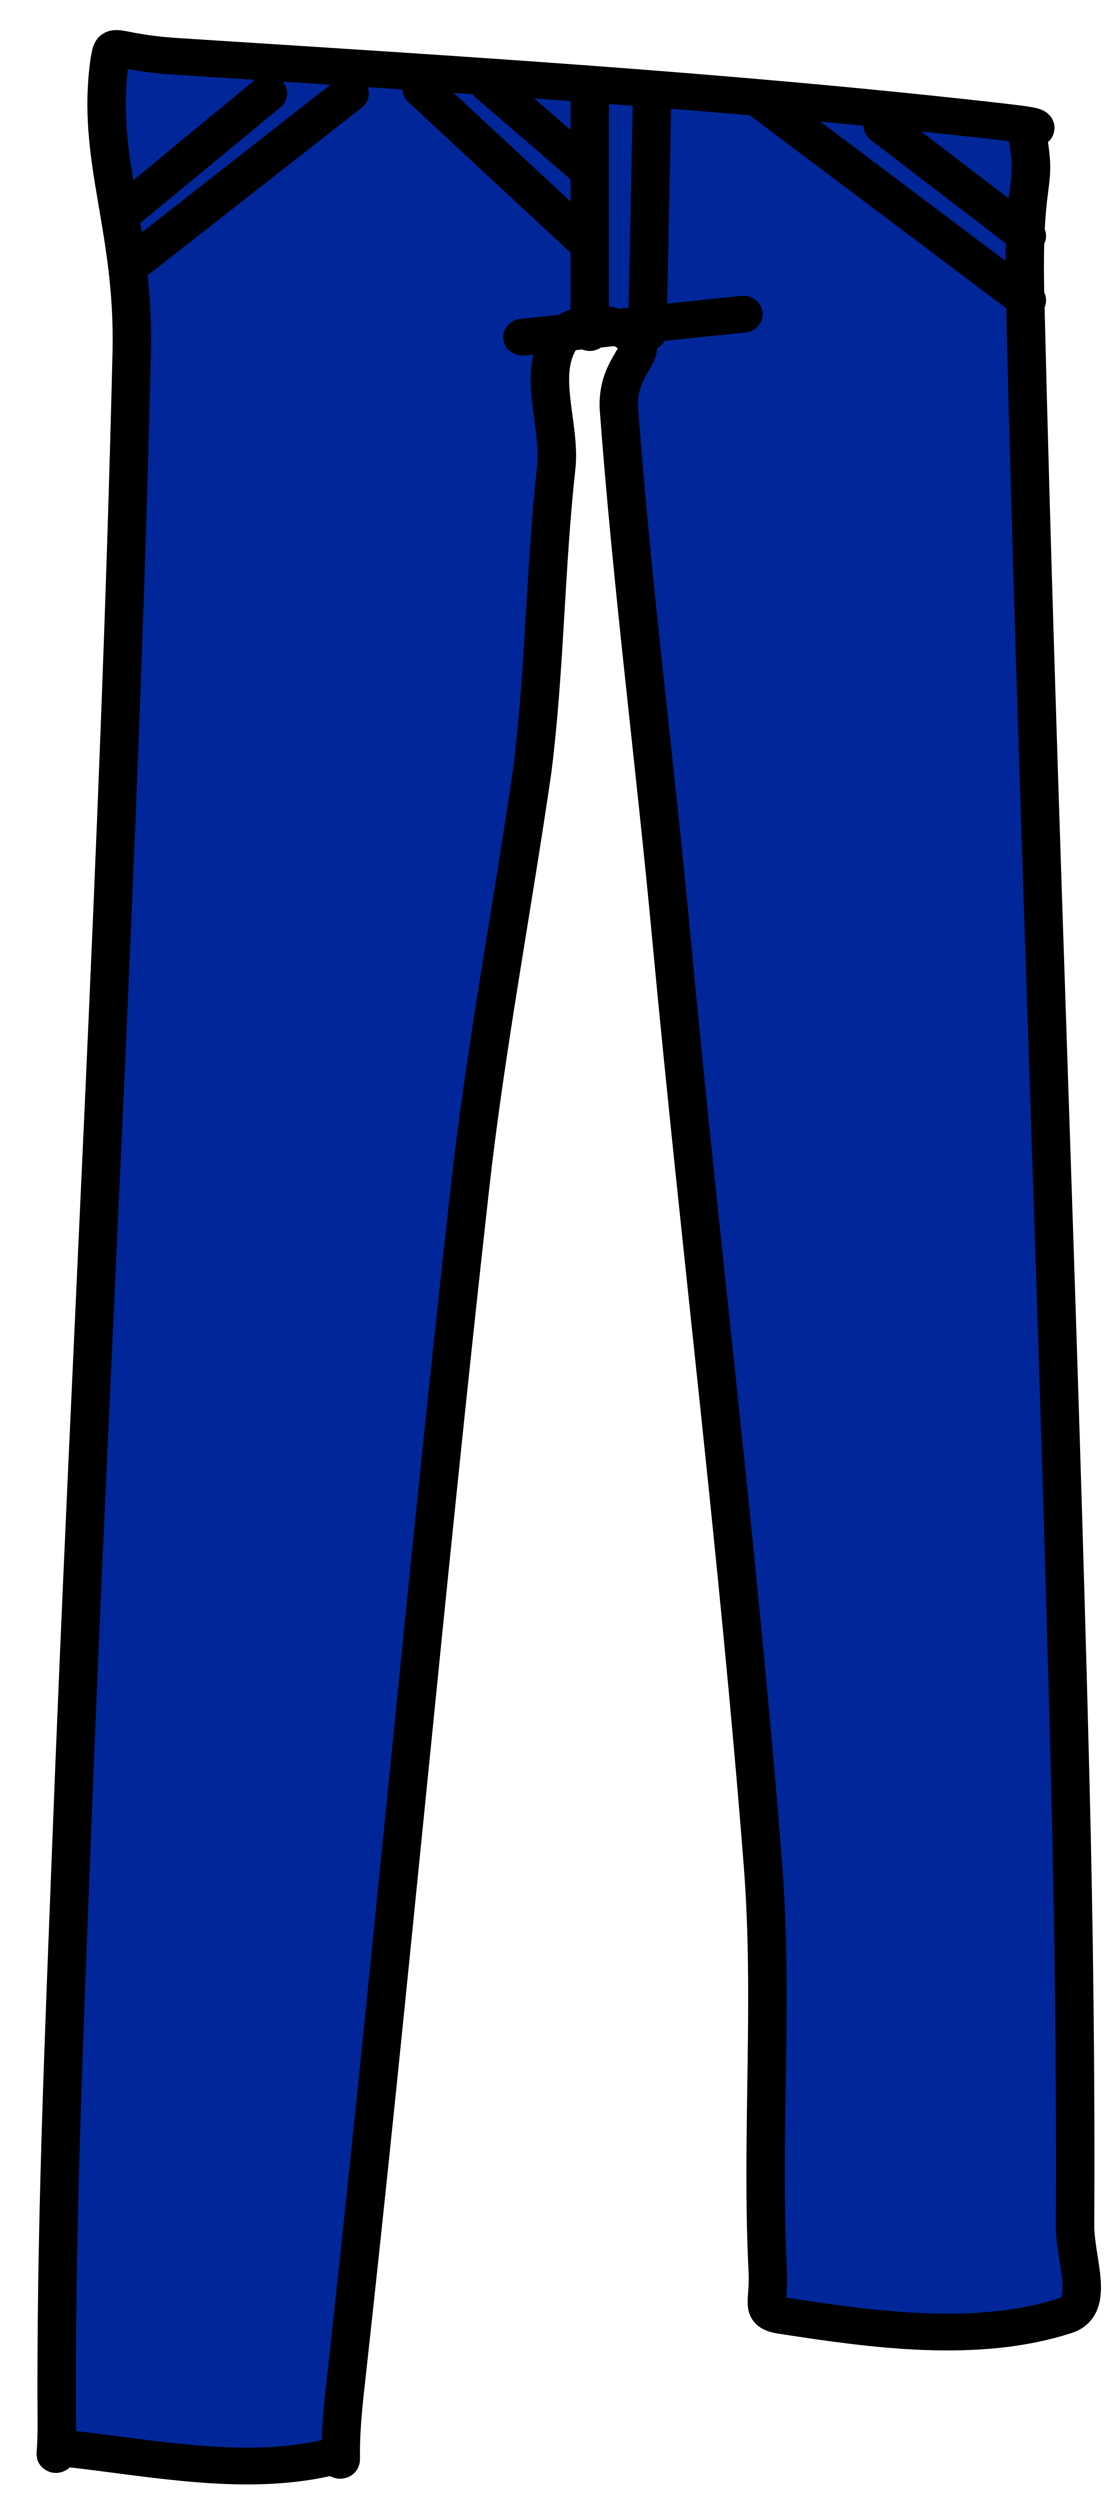 <svg version="1.1" width="47" height="106" viewBox="-1 -1 47 106" xmlns="http://www.w3.org/2000/svg" xmlns:xlink="http://www.w3.org/1999/xlink">
  <!-- Exported by Scratch - http://scratch.mit.edu/ -->
  <g id="ID0.766191819217056">
    <path id="ID0.9025724199600518" fill="#002699" stroke="#000000" stroke-width="2" stroke-linecap="round" d="M 112.650 187.400 C 126.787 185.737 140.982 184.853 155.150 183.900 C 158.692 183.661 158.429 182.938 158.650 184.150 C 159.379 189.446 157.345 193.220 157.500 200 C 158.120 227.119 159.657 254.292 160.650 281.400 C 161.030 291.771 161.470 302.269 161.400 312.700 C 161.397 315.298 161.758 313.820 160.650 313.950 C 156.211 314.486 151.657 315.433 147.400 314.450 C 146.076 314.160 146.975 316.130 146.400 310.700 C 144.089 288.988 142.221 267.106 139.900 245.450 C 139.085 237.841 137.715 230.361 136.650 222.700 C 135.989 217.227 135.983 211.696 135.400 206.200 C 135.175 203.883 136.429 201.148 135.150 199.200 C 134.491 198.148 132.212 198.235 131.400 199.150 C 130.546 200.117 132.200 200.571 132.150 202.950 C 131.463 212.658 130.255 222.341 129.400 231.950 C 127.901 248.672 125.905 265.406 124.650 282.150 C 124.096 289.530 124.745 296.868 124.400 304.200 C 124.294 306.036 124.863 306.508 123.650 306.700 C 118.801 307.486 113.465 308.241 108.900 306.700 C 107.316 306.164 108.448 303.603 108.400 301.700 C 108.363 293.629 108.462 285.500 108.650 277.650 C 109.294 250.790 110.379 223.999 111 197 C 111.155 190.250 110.375 191.224 110.850 188.400 C 110.970 187.683 109.116 187.816 112.650 187.400 Z " transform="matrix(-0.815, 0, 0, 0.78, 132.95, -142.05)"/>
    <g id="ID0.17013505846261978">
      <path id="ID0.47323201317340136" fill="none" stroke="#000000" stroke-width="2" stroke-linecap="round" d="M 125.750 237.750 L 114.250 236.500 " transform="matrix(-0.815, 0, 0, 0.78, 123.65, -172.15)"/>
      <path id="ID0.7334474860690534" fill="none" stroke="#000000" stroke-width="2" stroke-linecap="round" d="M 119.250 237.500 L 119 224.500 " transform="matrix(-0.815, 0, 0, 0.78, 123.65, -172.15)"/>
      <path id="ID0.7548331739380956" fill="none" stroke="#000000" stroke-width="2" stroke-linecap="round" d="M 127.500 224 L 122.500 228.500 " transform="matrix(-0.815, 0, 0, 0.78, 123.65, -172.15)"/>
      <path id="ID0.37362584890797734" fill="none" stroke="#000000" stroke-width="2" stroke-linecap="round" d="M 131 224.250 L 122.750 232.250 " transform="matrix(-0.815, 0, 0, 0.78, 123.65, -172.15)"/>
      <path id="ID0.36754080513492227" fill="none" stroke="#000000" stroke-width="2" stroke-linecap="round" d="M 134.750 217 L 145.750 226 " transform="matrix(-0.815, 0, 0, 0.78, 123.65, -166.3)"/>
      <path id="ID0.06994768511503935" fill="none" stroke="#000000" stroke-width="2" stroke-linecap="round" d="M 139 217 L 146.250 223.250 " transform="matrix(-0.815, 0, 0, 0.78, 123.65, -166.3)"/>
      <path id="ID0.16788794565945864" fill="none" stroke="#000000" stroke-width="2" stroke-linecap="round" d="M 107 226.250 L 99.500 232.250 " transform="matrix(-0.815, 0, 0, 0.78, 123.65, -172.15)"/>
      <path id="ID0.6218315488658845" fill="none" stroke="#000000" stroke-width="2" stroke-linecap="round" d="M 99.500 235.750 L 113.500 224.750 " transform="matrix(-0.815, 0, 0, 0.78, 123.65, -172.15)"/>
      <path id="ID0.5768417906947434" fill="none" stroke="#000000" stroke-width="2" stroke-linecap="round" d="M 122.250 224 L 122.250 237.500 " transform="matrix(-0.815, 0, 0, 0.78, 123.65, -172.15)"/>
    </g>
  </g>
</svg>